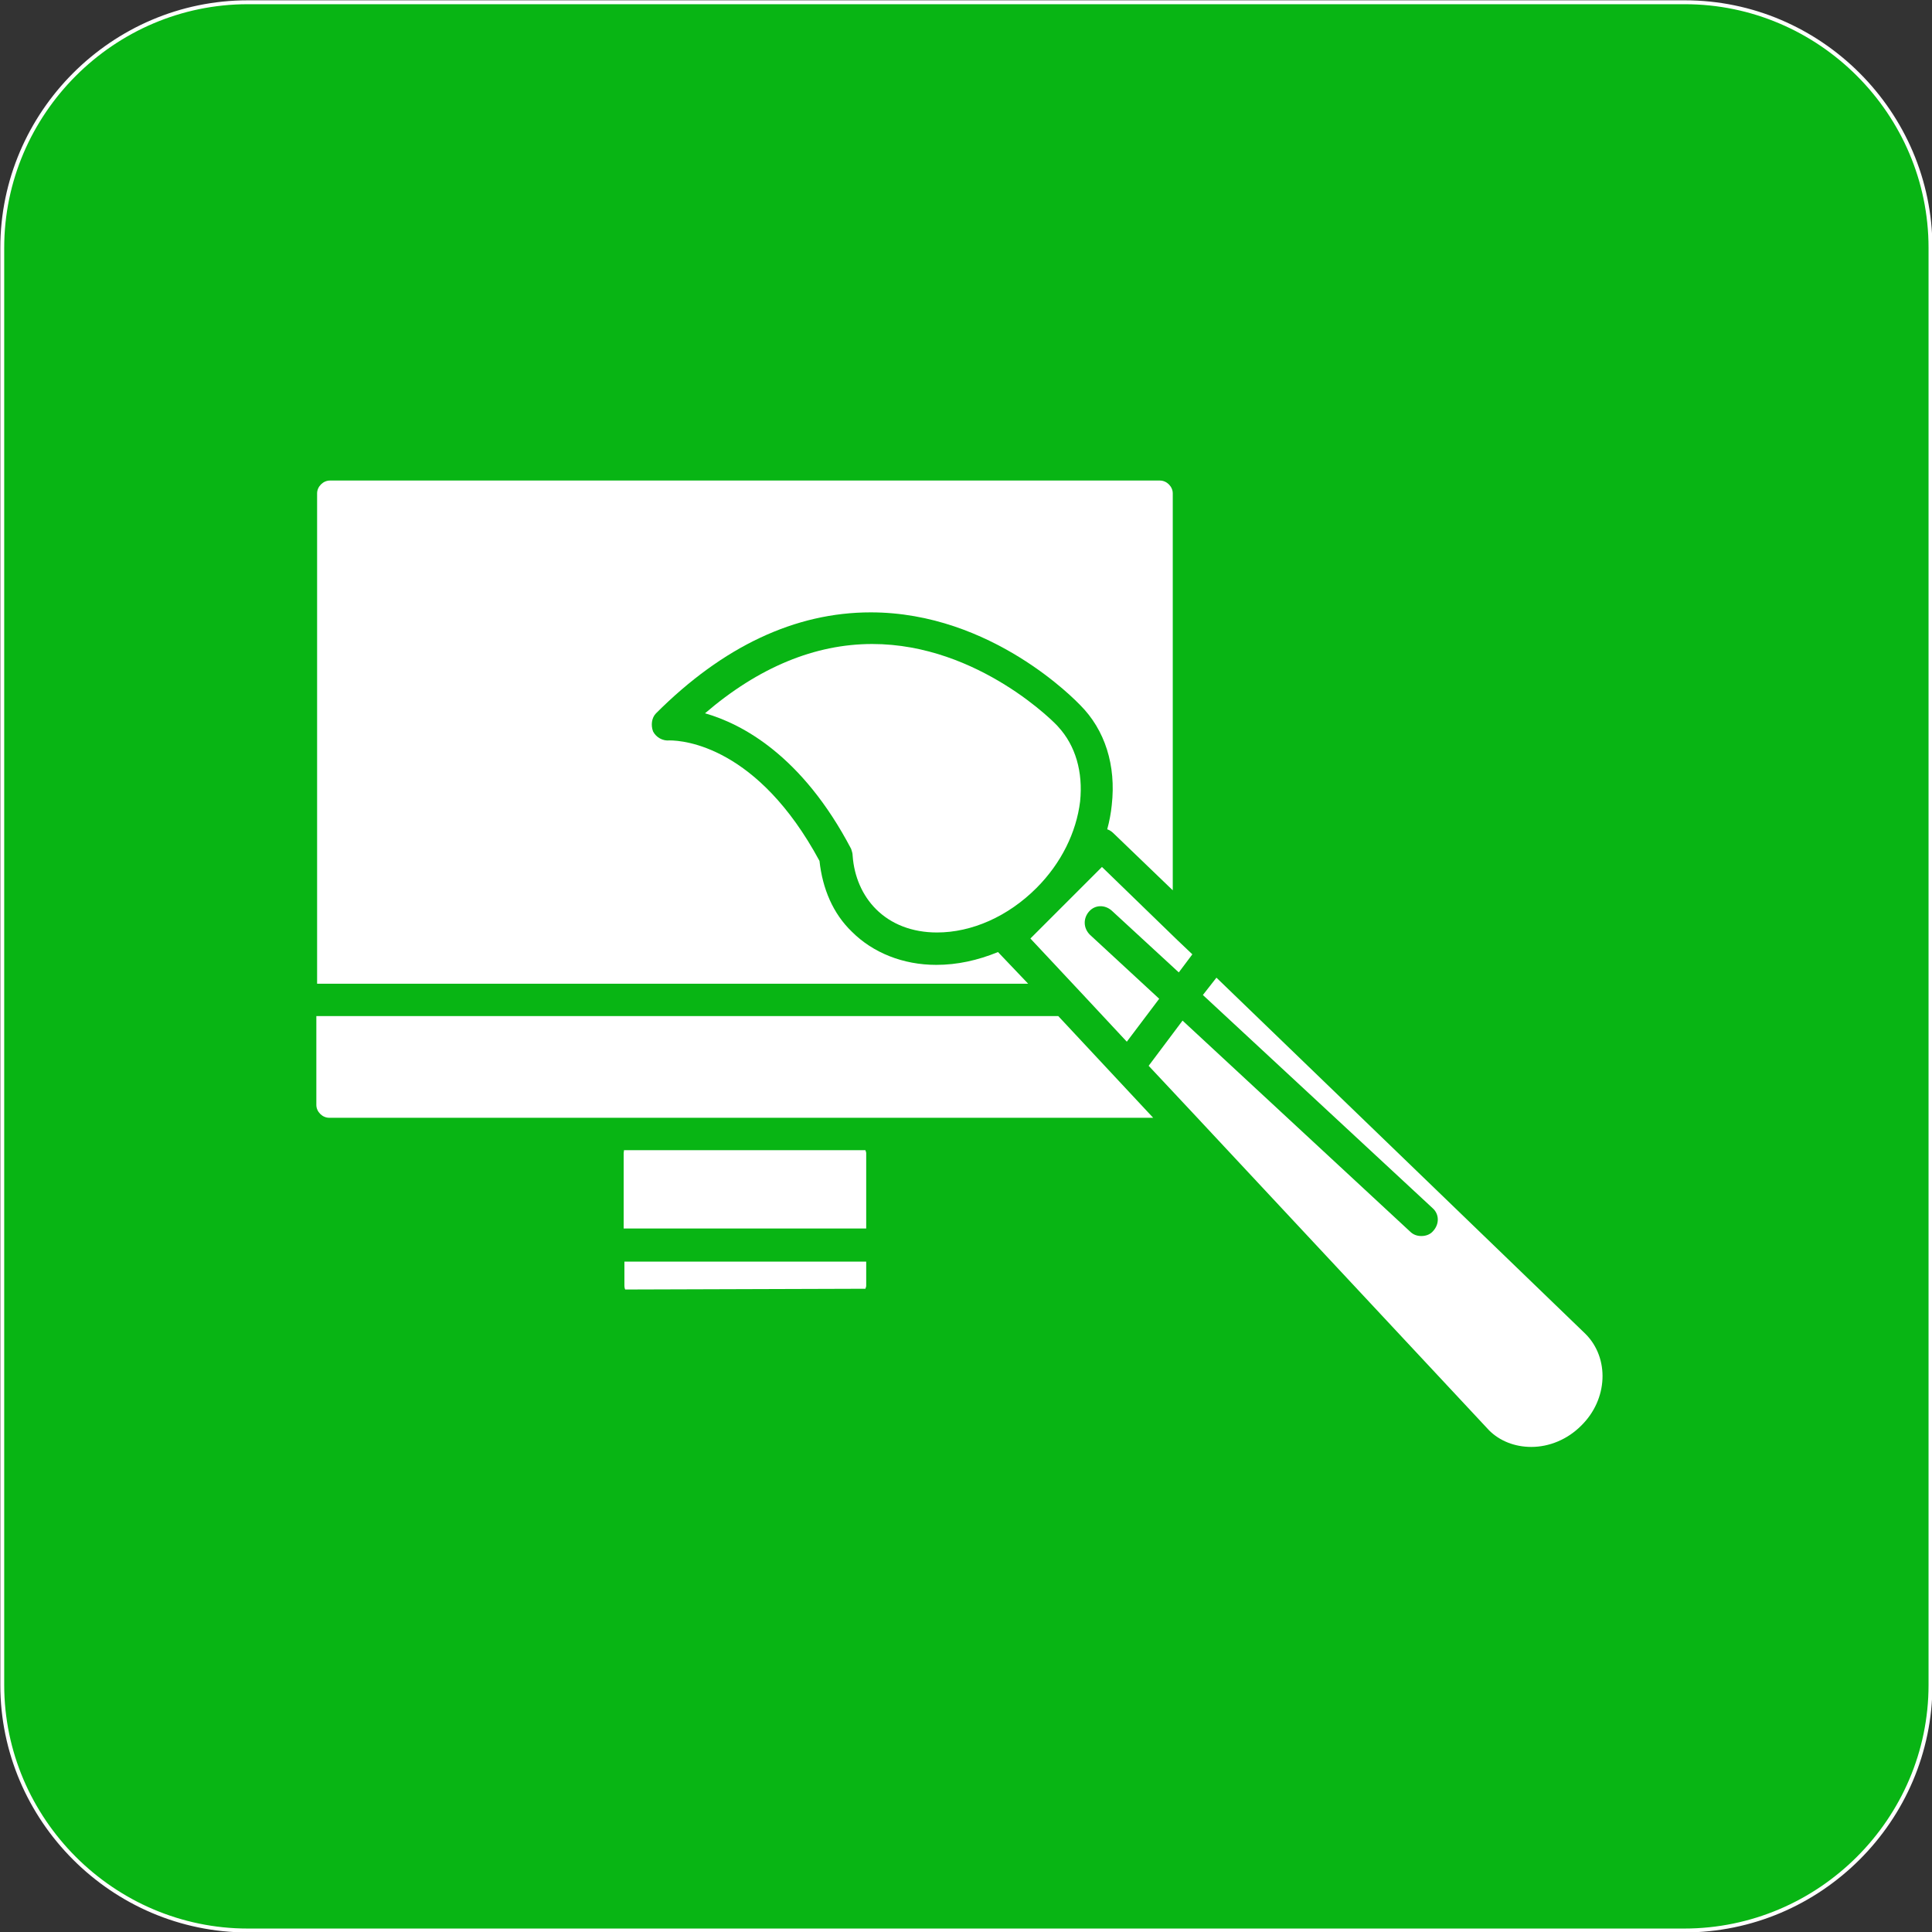 <?xml version="1.0" encoding="utf-8"?>
<!-- Generator: Adobe Illustrator 19.2.1, SVG Export Plug-In . SVG Version: 6.00 Build 0)  -->
<svg version="1.1" id="Vrstva_1" xmlns="http://www.w3.org/2000/svg" xmlns:xlink="http://www.w3.org/1999/xlink" x="0px" y="0px"
	 viewBox="0 0 256.5 256.5" style="enable-background:new 0 0 256.5 256.5;" xml:space="preserve">
<rect x="0" y="0" width="256.5" height="256.5" fill="#333333" stroke="none"/>
<style type="text/css">
	.st0{fill:#08B514;stroke:#FFFFFF;stroke-width:0.517;stroke-miterlimit:10;}
	.st1{fill:#FFFFFF;}
</style>
<path class="st0" d="M223.6,256.3H32.9c-17.9,0-32.6-14.7-32.6-32.6V32.9c0-17.9,14.7-32.6,32.6-32.6h190.8
	c17.9,0,32.6,14.7,32.6,32.6v190.8C256.3,241.6,241.6,256.3,223.6,256.3z"/>
<g>
	<g>
		<path class="st1" d="M144.7,124.1l9.2,8.5l-4.3,5.7l-5.5-5.9l-7.3-7.8l9.5-9.5l10,9.7l0,0l2,1.9l-1.8,2.4l-8.9-8.2
			c-0.9-0.8-2.2-0.8-3,0.1C143.8,121.9,143.8,123.2,144.7,124.1z"/>
		<path class="st1" d="M143.4,106.4c-0.5,4.1-2.5,8.2-5.8,11.5c-3.8,3.8-8.6,5.9-13.2,5.9l0,0c-3.3,0-6.1-1.1-8.1-3.1
			c-1.8-1.8-2.9-4.3-3.1-7.1c0-0.3-0.1-0.6-0.2-0.9c-6.5-12.4-14.5-16.6-19.4-18c7.1-6.1,14.6-9.2,22.2-9.2
			c14.2,0,24.6,10.8,24.7,11C142.8,99,143.8,102.5,143.4,106.4z"/>
		<path class="st1" d="M42.1,65.5c0-0.9,0.8-1.7,1.7-1.7H154c0.9,0,1.7,0.8,1.7,1.7v52.7l-7.9-7.6c-0.2-0.2-0.5-0.4-0.8-0.5
			c0.3-1.1,0.5-2.2,0.6-3.2c0.6-5.3-0.9-10-4.2-13.3c-0.5-0.5-11.7-12.3-27.8-12.3c-10,0-19.6,4.5-28.5,13.4
			c-0.6,0.6-0.7,1.6-0.4,2.4c0.4,0.8,1.3,1.3,2.2,1.2c1.9,0,11.7,0.8,19.9,16c0.4,3.7,1.8,7,4.3,9.4c2.8,2.8,6.8,4.4,11.2,4.4
			c0,0,0,0,0,0c2.8,0,5.5-0.6,8.2-1.7l4,4.2H42.1V65.5z"/>
		<path class="st1" d="M114.9,171.1l-31.9,0.1c0,0-0.1-0.2-0.1-0.5v-3.2H115v3.2C115,170.9,114.9,171,114.9,171.1z"/>
		<path class="st1" d="M115,153.1v10H82.8v-10c0-0.2,0.1-0.4,0-0.4h32.1C114.9,152.8,115,152.9,115,153.1z"/>
		<path class="st1" d="M115,148.4H82.7h-39c-0.9,0-1.7-0.8-1.7-1.7v-11.8h98.5l12.6,13.5L115,148.4L115,148.4L115,148.4z"/>
		<path class="st1" d="M209.9,189.3c-1.8,1.8-4.2,2.8-6.6,2.8c-2.2,0-4.2-0.8-5.6-2.2l-39.3-42.1c0,0,0,0,0,0l-5.9-6.3l4.5-6
			l30.2,28c0.4,0.4,0.9,0.6,1.5,0.6c0.6,0,1.2-0.2,1.6-0.7c0.8-0.9,0.8-2.2-0.1-3l-30.5-28.3l1.8-2.3l49,47.3
			C213.7,180.3,213.5,185.8,209.9,189.3z"/>
	</g>
</g>
</svg>
